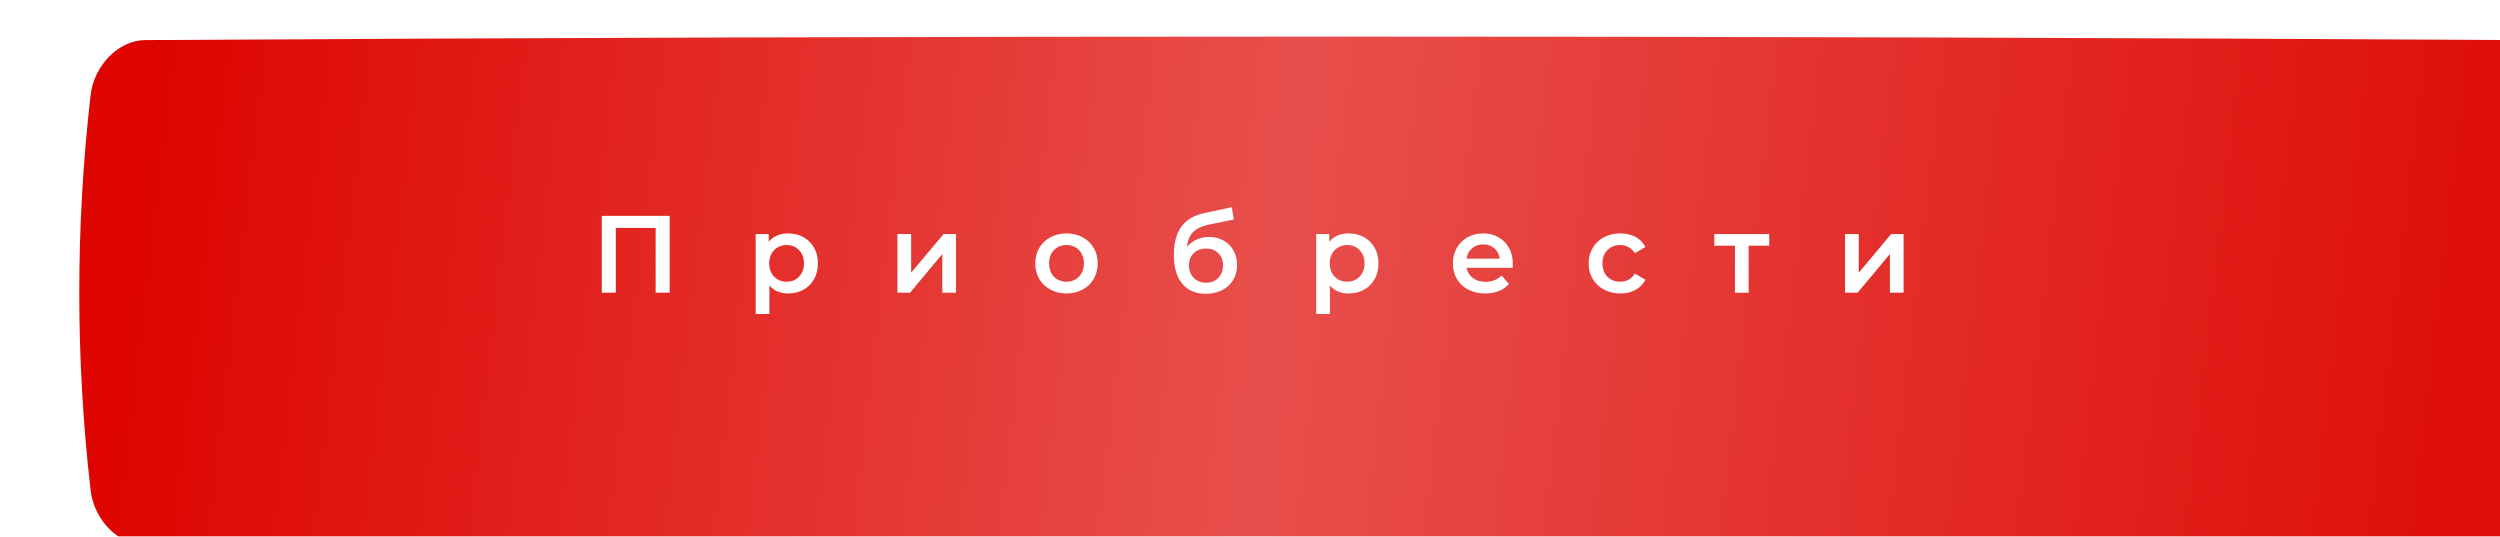<?xml version="1.0" encoding="UTF-8"?> <svg xmlns="http://www.w3.org/2000/svg" width="410" height="88" viewBox="0 0 410 88" fill="none"> <path d="M24.34 15.852C142.796 15.198 261.251 15.198 379.706 15.852C383.624 15.874 387.365 19.335 387.888 23.579C390.151 42.025 390.151 60.471 387.888 78.918C387.365 83.162 383.624 86.622 379.706 86.644C261.251 87.298 142.796 87.298 24.34 86.644C20.422 86.622 16.682 83.162 16.159 78.918C13.895 60.471 13.895 42.025 16.159 23.579C16.682 19.335 20.422 15.874 24.34 15.852Z" fill="#8E0300"></path> <g filter="url(#filter0_ii_108_844)"> <path d="M10.798 0.574C140.266 -0.191 269.734 -0.191 399.202 0.574C403.485 0.6 407.573 4.65 408.145 9.617C410.618 31.205 410.618 52.794 408.145 74.384C407.573 79.351 403.485 83.4 399.202 83.426C269.734 84.191 140.266 84.191 10.798 83.426C6.516 83.4 2.427 79.351 1.856 74.384C-0.619 52.794 -0.619 31.205 1.856 9.617C2.427 4.65 6.516 0.6 10.798 0.574Z" fill="url(#paint0_linear_108_844)"></path> </g> <path d="M109.83 35.4V48H107.526V37.38H100.992V48H98.689V35.4H109.83Z" fill="white"></path> <path d="M129.259 38.28C130.195 38.28 131.029 38.484 131.761 38.892C132.505 39.3 133.087 39.876 133.507 40.62C133.927 41.364 134.137 42.222 134.137 43.194C134.137 44.166 133.927 45.03 133.507 45.786C133.087 46.53 132.505 47.106 131.761 47.514C131.029 47.922 130.195 48.126 129.259 48.126C127.963 48.126 126.937 47.694 126.181 46.83V51.492H123.931V38.388H126.073V39.648C126.445 39.192 126.901 38.85 127.441 38.622C127.993 38.394 128.599 38.28 129.259 38.28ZM129.007 46.2C129.835 46.2 130.513 45.924 131.041 45.372C131.581 44.82 131.851 44.094 131.851 43.194C131.851 42.294 131.581 41.568 131.041 41.016C130.513 40.464 129.835 40.188 129.007 40.188C128.467 40.188 127.981 40.314 127.549 40.566C127.117 40.806 126.775 41.154 126.523 41.61C126.271 42.066 126.145 42.594 126.145 43.194C126.145 43.794 126.271 44.322 126.523 44.778C126.775 45.234 127.117 45.588 127.549 45.84C127.981 46.08 128.467 46.2 129.007 46.2Z" fill="white"></path> <path d="M147.177 38.388H149.427V44.724L154.737 38.388H156.789V48H154.539V41.664L149.247 48H147.177V38.388Z" fill="white"></path> <path d="M174.899 48.126C173.927 48.126 173.051 47.916 172.271 47.496C171.491 47.076 170.879 46.494 170.435 45.75C170.003 44.994 169.787 44.142 169.787 43.194C169.787 42.246 170.003 41.4 170.435 40.656C170.879 39.912 171.491 39.33 172.271 38.91C173.051 38.49 173.927 38.28 174.899 38.28C175.883 38.28 176.765 38.49 177.545 38.91C178.325 39.33 178.931 39.912 179.363 40.656C179.807 41.4 180.029 42.246 180.029 43.194C180.029 44.142 179.807 44.994 179.363 45.75C178.931 46.494 178.325 47.076 177.545 47.496C176.765 47.916 175.883 48.126 174.899 48.126ZM174.899 46.2C175.727 46.2 176.411 45.924 176.951 45.372C177.491 44.82 177.761 44.094 177.761 43.194C177.761 42.294 177.491 41.568 176.951 41.016C176.411 40.464 175.727 40.188 174.899 40.188C174.071 40.188 173.387 40.464 172.847 41.016C172.319 41.568 172.055 42.294 172.055 43.194C172.055 44.094 172.319 44.82 172.847 45.372C173.387 45.924 174.071 46.2 174.899 46.2Z" fill="white"></path> <path d="M198.254 38.856C199.166 38.856 199.97 39.054 200.666 39.45C201.362 39.834 201.902 40.374 202.286 41.07C202.682 41.766 202.88 42.564 202.88 43.464C202.88 44.388 202.664 45.21 202.232 45.93C201.8 46.638 201.194 47.19 200.414 47.586C199.634 47.982 198.746 48.18 197.75 48.18C196.082 48.18 194.792 47.628 193.88 46.524C192.968 45.42 192.512 43.83 192.512 41.754C192.512 39.822 192.926 38.292 193.754 37.164C194.582 36.036 195.848 35.292 197.552 34.932L202.016 33.978L202.34 35.994L198.29 36.822C197.126 37.062 196.256 37.47 195.68 38.046C195.104 38.622 194.768 39.432 194.672 40.476C195.104 39.96 195.626 39.564 196.238 39.288C196.85 39 197.522 38.856 198.254 38.856ZM197.804 46.362C198.632 46.362 199.298 46.098 199.802 45.57C200.318 45.03 200.576 44.346 200.576 43.518C200.576 42.69 200.318 42.024 199.802 41.52C199.298 41.016 198.632 40.764 197.804 40.764C196.964 40.764 196.286 41.016 195.77 41.52C195.254 42.024 194.996 42.69 194.996 43.518C194.996 44.358 195.254 45.042 195.77 45.57C196.298 46.098 196.976 46.362 197.804 46.362Z" fill="white"></path> <path d="M221.186 38.28C222.122 38.28 222.956 38.484 223.688 38.892C224.432 39.3 225.014 39.876 225.434 40.62C225.854 41.364 226.064 42.222 226.064 43.194C226.064 44.166 225.854 45.03 225.434 45.786C225.014 46.53 224.432 47.106 223.688 47.514C222.956 47.922 222.122 48.126 221.186 48.126C219.89 48.126 218.864 47.694 218.108 46.83V51.492H215.858V38.388H218V39.648C218.372 39.192 218.828 38.85 219.368 38.622C219.92 38.394 220.526 38.28 221.186 38.28ZM220.934 46.2C221.762 46.2 222.44 45.924 222.968 45.372C223.508 44.82 223.778 44.094 223.778 43.194C223.778 42.294 223.508 41.568 222.968 41.016C222.44 40.464 221.762 40.188 220.934 40.188C220.394 40.188 219.908 40.314 219.476 40.566C219.044 40.806 218.702 41.154 218.45 41.61C218.198 42.066 218.072 42.594 218.072 43.194C218.072 43.794 218.198 44.322 218.45 44.778C218.702 45.234 219.044 45.588 219.476 45.84C219.908 46.08 220.394 46.2 220.934 46.2Z" fill="white"></path> <path d="M248.103 43.248C248.103 43.404 248.091 43.626 248.067 43.914H240.525C240.657 44.622 240.999 45.186 241.551 45.606C242.115 46.014 242.811 46.218 243.639 46.218C244.695 46.218 245.565 45.87 246.249 45.174L247.455 46.56C247.023 47.076 246.477 47.466 245.817 47.73C245.157 47.994 244.413 48.126 243.585 48.126C242.529 48.126 241.599 47.916 240.795 47.496C239.991 47.076 239.367 46.494 238.923 45.75C238.491 44.994 238.275 44.142 238.275 43.194C238.275 42.258 238.485 41.418 238.905 40.674C239.337 39.918 239.931 39.33 240.687 38.91C241.443 38.49 242.295 38.28 243.243 38.28C244.179 38.28 245.013 38.49 245.745 38.91C246.489 39.318 247.065 39.9 247.473 40.656C247.893 41.4 248.103 42.264 248.103 43.248ZM243.243 40.08C242.523 40.08 241.911 40.296 241.407 40.728C240.915 41.148 240.615 41.712 240.507 42.42H245.961C245.865 41.724 245.571 41.16 245.079 40.728C244.587 40.296 243.975 40.08 243.243 40.08Z" fill="white"></path> <path d="M265.738 48.126C264.742 48.126 263.848 47.916 263.056 47.496C262.264 47.076 261.646 46.494 261.202 45.75C260.758 44.994 260.536 44.142 260.536 43.194C260.536 42.246 260.758 41.4 261.202 40.656C261.646 39.912 262.258 39.33 263.038 38.91C263.83 38.49 264.73 38.28 265.738 38.28C266.686 38.28 267.514 38.472 268.222 38.856C268.942 39.24 269.482 39.792 269.842 40.512L268.114 41.52C267.838 41.076 267.49 40.746 267.07 40.53C266.662 40.302 266.212 40.188 265.72 40.188C264.88 40.188 264.184 40.464 263.632 41.016C263.08 41.556 262.804 42.282 262.804 43.194C262.804 44.106 263.074 44.838 263.614 45.39C264.166 45.93 264.868 46.2 265.72 46.2C266.212 46.2 266.662 46.092 267.07 45.876C267.49 45.648 267.838 45.312 268.114 44.868L269.842 45.876C269.47 46.596 268.924 47.154 268.204 47.55C267.496 47.934 266.674 48.126 265.738 48.126Z" fill="white"></path> <path d="M290.149 40.296H286.783V48H284.533V40.296H281.149V38.388H290.149V40.296Z" fill="white"></path> <path d="M302.581 38.388H304.831V44.724L310.141 38.388H312.193V48H309.943V41.664L304.651 48H302.581V38.388Z" fill="white"></path> <defs> <filter id="filter0_ii_108_844" x="0" y="-2" width="423" height="94" filterUnits="userSpaceOnUse" color-interpolation-filters="sRGB"> <feFlood flood-opacity="0" result="BackgroundImageFix"></feFlood> <feBlend mode="normal" in="SourceGraphic" in2="BackgroundImageFix" result="shape"></feBlend> <feColorMatrix in="SourceAlpha" type="matrix" values="0 0 0 0 0 0 0 0 0 0 0 0 0 0 0 0 0 0 127 0" result="hardAlpha"></feColorMatrix> <feOffset dx="13" dy="-2"></feOffset> <feGaussianBlur stdDeviation="11"></feGaussianBlur> <feComposite in2="hardAlpha" operator="arithmetic" k2="-1" k3="1"></feComposite> <feColorMatrix type="matrix" values="0 0 0 0 1 0 0 0 0 1 0 0 0 0 1 0 0 0 0.12 0"></feColorMatrix> <feBlend mode="normal" in2="shape" result="effect1_innerShadow_108_844"></feBlend> <feColorMatrix in="SourceAlpha" type="matrix" values="0 0 0 0 0 0 0 0 0 0 0 0 0 0 0 0 0 0 127 0" result="hardAlpha"></feColorMatrix> <feOffset dy="8"></feOffset> <feGaussianBlur stdDeviation="4.5"></feGaussianBlur> <feComposite in2="hardAlpha" operator="arithmetic" k2="-1" k3="1"></feComposite> <feColorMatrix type="matrix" values="0 0 0 0 1 0 0 0 0 1 0 0 0 0 1 0 0 0 0.18 0"></feColorMatrix> <feBlend mode="normal" in2="effect1_innerShadow_108_844" result="effect2_innerShadow_108_844"></feBlend> </filter> <linearGradient id="paint0_linear_108_844" x1="11.117" y1="25.358" x2="408.879" y2="72.139" gradientUnits="userSpaceOnUse"> <stop stop-color="#DE0500"></stop> <stop offset="0.463" stop-color="#E84F4C"></stop> <stop offset="1" stop-color="#DE0803"></stop> </linearGradient> </defs> </svg> 